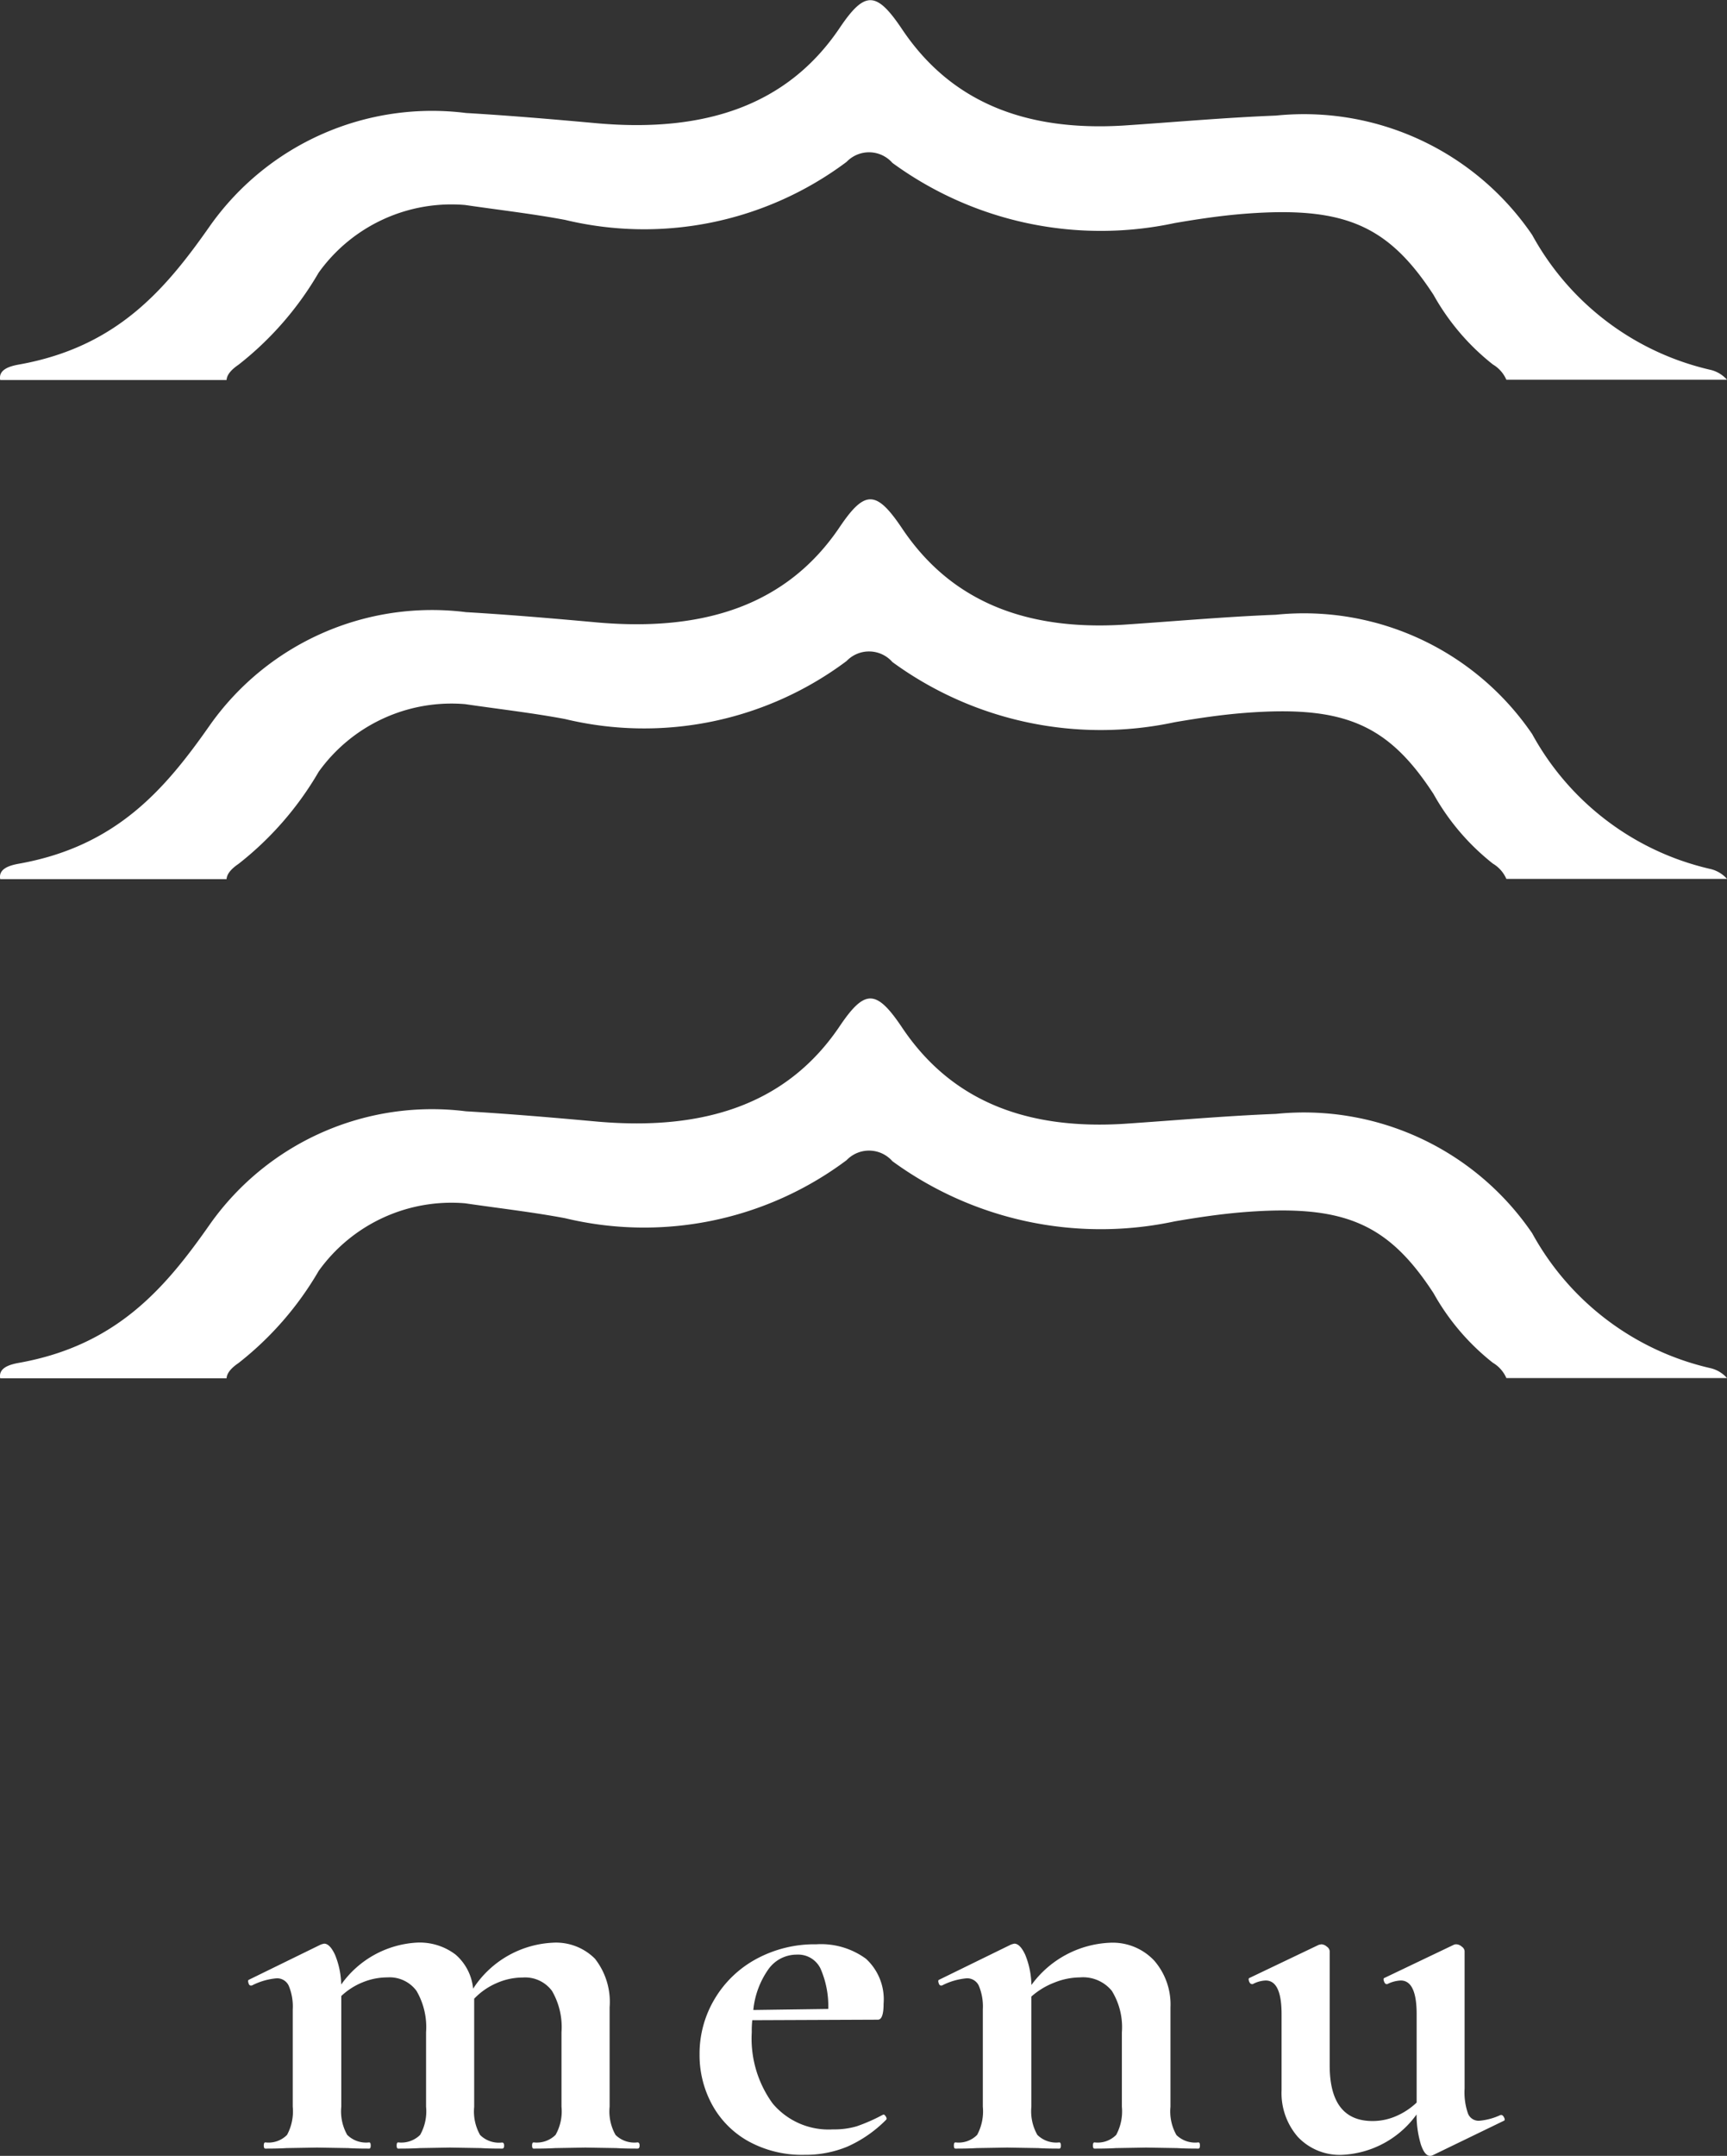 <svg xmlns="http://www.w3.org/2000/svg" width="43.432" height="54.182" viewBox="0 0 43.432 54.182">
  <rect x="0" y="0" width="43.432" height="54.182" fill="#333333" stroke="none"/>
  <g id="グループ_1248" data-name="グループ 1248" transform="translate(-1293 -30)">
    <path id="パス_845" data-name="パス 845" d="M804.161,531.853a6.856,6.856,0,0,1-4.46-3.385,6.946,6.946,0,0,0-6.445-3c-1.279.05-2.553.165-3.829.25-2.535.155-4.374-.633-5.572-2.419-.647-.965-.937-.973-1.569-.036-1.319,1.959-3.4,2.632-6.083,2.4-1.1-.1-2.208-.195-3.315-.26a6.841,6.841,0,0,0-6.428,2.821c-1.127,1.611-2.347,3.059-4.812,3.5-.235.042-.524.124-.475.389h5.693c.008-.129.113-.256.3-.383a8.124,8.124,0,0,0,2.016-2.315,4.108,4.108,0,0,1,3.683-1.7c.838.123,1.684.219,2.512.374a8.5,8.5,0,0,0,7.082-1.458.782.782,0,0,1,1.152.026,8.887,8.887,0,0,0,7.1,1.512c.583-.1,1.173-.188,1.766-.234,2.493-.192,3.6.284,4.744,2.041a5.851,5.851,0,0,0,1.491,1.747.827.827,0,0,1,.339.384H804.6A.8.8,0,0,0,804.161,531.853Z" transform="translate(531.832 -492.563)" fill="#fff"/>
    <path id="パス_845-2" data-name="パス 845" d="M804.161,531.853a6.856,6.856,0,0,1-4.46-3.385,6.946,6.946,0,0,0-6.445-3c-1.279.05-2.553.165-3.829.25-2.535.155-4.374-.633-5.572-2.419-.647-.965-.937-.973-1.569-.036-1.319,1.959-3.4,2.632-6.083,2.4-1.1-.1-2.208-.195-3.315-.26a6.841,6.841,0,0,0-6.428,2.821c-1.127,1.611-2.347,3.059-4.812,3.5-.235.042-.524.124-.475.389h5.693c.008-.129.113-.256.3-.383a8.124,8.124,0,0,0,2.016-2.315,4.108,4.108,0,0,1,3.683-1.7c.838.123,1.684.219,2.512.374a8.5,8.5,0,0,0,7.082-1.458.782.782,0,0,1,1.152.026,8.887,8.887,0,0,0,7.1,1.512c.583-.1,1.173-.188,1.766-.234,2.493-.192,3.6.284,4.744,2.041a5.851,5.851,0,0,0,1.491,1.747.827.827,0,0,1,.339.384H804.6A.8.8,0,0,0,804.161,531.853Z" transform="translate(531.832 -480.018)" fill="#fff"/>
    <path id="パス_845-3" data-name="パス 845" d="M804.161,531.853a6.856,6.856,0,0,1-4.46-3.385,6.946,6.946,0,0,0-6.445-3c-1.279.05-2.553.165-3.829.25-2.535.155-4.374-.633-5.572-2.419-.647-.965-.937-.973-1.569-.036-1.319,1.959-3.4,2.632-6.083,2.4-1.1-.1-2.208-.195-3.315-.26a6.841,6.841,0,0,0-6.428,2.821c-1.127,1.611-2.347,3.059-4.812,3.5-.235.042-.524.124-.475.389h5.693c.008-.129.113-.256.3-.383a8.124,8.124,0,0,0,2.016-2.315,4.108,4.108,0,0,1,3.683-1.7c.838.123,1.684.219,2.512.374a8.5,8.5,0,0,0,7.082-1.458.782.782,0,0,1,1.152.026,8.887,8.887,0,0,0,7.1,1.512c.583-.1,1.173-.188,1.766-.234,2.493-.192,3.6.284,4.744,2.041a5.851,5.851,0,0,0,1.491,1.747.827.827,0,0,1,.339.384H804.6A.8.8,0,0,0,804.161,531.853Z" transform="translate(531.832 -467.473)" fill="#fff"/>
    <path id="パス_1108" data-name="パス 1108" d="M-5.967-.156q.052,0,.052.078T-5.967,0Q-6.305,0-6.5-.013l-.78-.013-.754.013Q-8.242,0-8.58,0q-.039,0-.039-.078t.039-.078a.673.673,0,0,0,.552-.189,1.2,1.2,0,0,0,.149-.708V-2.925a1.806,1.806,0,0,0-.24-1.04A.841.841,0,0,0-8.853-4.3a1.631,1.631,0,0,0-.663.143,1.708,1.708,0,0,0-.559.39v2.717a1.2,1.2,0,0,0,.149.708.673.673,0,0,0,.552.189q.052,0,.052.078T-9.373,0q-.338,0-.533-.013l-.78-.013-.754.013Q-11.648,0-11.986,0q-.039,0-.039-.078t.039-.078a.673.673,0,0,0,.552-.189,1.2,1.2,0,0,0,.149-.708V-2.925a1.806,1.806,0,0,0-.241-1.04.841.841,0,0,0-.734-.338,1.635,1.635,0,0,0-.618.123,1.713,1.713,0,0,0-.539.345v2.782a1.2,1.2,0,0,0,.149.708.673.673,0,0,0,.552.189q.039,0,.039.078T-12.714,0q-.338,0-.533-.013l-.78-.013-.767.013q-.2.013-.533.013-.039,0-.039-.078t.039-.078a.653.653,0,0,0,.546-.189,1.244,1.244,0,0,0,.143-.708V-3.5a1.351,1.351,0,0,0-.1-.592.322.322,0,0,0-.306-.188,1.672,1.672,0,0,0-.624.182h-.026q-.039,0-.058-.065t.006-.078l1.807-.884a.543.543,0,0,1,.091-.026q.143,0,.273.279a2.072,2.072,0,0,1,.156.748,2.5,2.5,0,0,1,1.9-1.053,1.489,1.489,0,0,1,.975.3,1.291,1.291,0,0,1,.442.858A2.531,2.531,0,0,1-8.112-5.174a1.384,1.384,0,0,1,1.073.4,1.754,1.754,0,0,1,.37,1.222v2.5a1.2,1.2,0,0,0,.149.708A.673.673,0,0,0-5.967-.156Zm6.188-.7q.026,0,.058.052t.007.078a3.2,3.2,0,0,1-.975.676A2.752,2.752,0,0,1-1.768.156,2.791,2.791,0,0,1-3.185-.188a2.329,2.329,0,0,1-.91-.923,2.6,2.6,0,0,1-.312-1.254A2.682,2.682,0,0,1-4.03-3.757,2.721,2.721,0,0,1-2.984-4.764a3.075,3.075,0,0,1,1.514-.371,1.913,1.913,0,0,1,1.248.364A1.381,1.381,0,0,1,.221-3.64q0,.4-.143.4l-3.159.013a2.387,2.387,0,0,0-.013.3,2.774,2.774,0,0,0,.526,1.794,1.836,1.836,0,0,0,1.514.65,2,2,0,0,0,.6-.078,4.412,4.412,0,0,0,.65-.286ZM-1.963-4.875a.87.87,0,0,0-.715.371,2.134,2.134,0,0,0-.377,1.02L-1.17-3.51a2.358,2.358,0,0,0-.195-1.014A.623.623,0,0,0-1.963-4.875ZM8.138-.156q.039,0,.039.078T8.138,0Q7.8,0,7.6-.013l-.78-.013-.754.013Q5.863,0,5.525,0q-.039,0-.039-.078t.039-.078a.653.653,0,0,0,.546-.189,1.244,1.244,0,0,0,.143-.708V-2.925a1.734,1.734,0,0,0-.253-1.04.934.934,0,0,0-.8-.338,1.757,1.757,0,0,0-.644.13,1.9,1.9,0,0,0-.579.351v2.769a1.2,1.2,0,0,0,.15.708.673.673,0,0,0,.552.189q.039,0,.039.078T4.641,0Q4.3,0,4.108-.013l-.78-.013-.767.013Q2.366,0,2.028,0q-.039,0-.039-.078t.039-.078a.653.653,0,0,0,.546-.189,1.244,1.244,0,0,0,.143-.708V-3.5a1.351,1.351,0,0,0-.1-.592.322.322,0,0,0-.306-.188,1.672,1.672,0,0,0-.624.182H1.664q-.039,0-.059-.065t.007-.078l1.807-.884a.543.543,0,0,1,.091-.026q.143,0,.273.279a2.108,2.108,0,0,1,.156.76A2.575,2.575,0,0,1,5.915-5.174a1.431,1.431,0,0,1,1.111.448,1.677,1.677,0,0,1,.41,1.177v2.5a1.2,1.2,0,0,0,.15.708A.673.673,0,0,0,8.138-.156Zm7.618-.689q.039,0,.071.065T15.821-.7L14.027.169a.145.145,0,0,1-.065.013q-.13,0-.227-.28a2.6,2.6,0,0,1-.11-.76A2.443,2.443,0,0,1,11.765.156a1.447,1.447,0,0,1-1.125-.449,1.677,1.677,0,0,1-.41-1.176V-3.38q0-.845-.4-.845a.742.742,0,0,0-.325.091H9.49q-.052,0-.078-.072t.013-.084l1.742-.832.065-.013a.22.22,0,0,1,.136.059.156.156,0,0,1,.072.11v2.873q0,1.4,1.079,1.4A1.479,1.479,0,0,0,13.1-.812a1.756,1.756,0,0,0,.527-.345V-3.38q0-.845-.4-.845a.824.824,0,0,0-.338.091H12.87q-.039,0-.065-.072t.013-.084l1.742-.832a.145.145,0,0,1,.065-.013.22.22,0,0,1,.137.059.156.156,0,0,1,.071.11v3.458a1.623,1.623,0,0,0,.084.624A.288.288,0,0,0,15.2-.7a1.574,1.574,0,0,0,.533-.143Z" transform="translate(1315 84)" fill="#fff"/>
  </g>
</svg>
